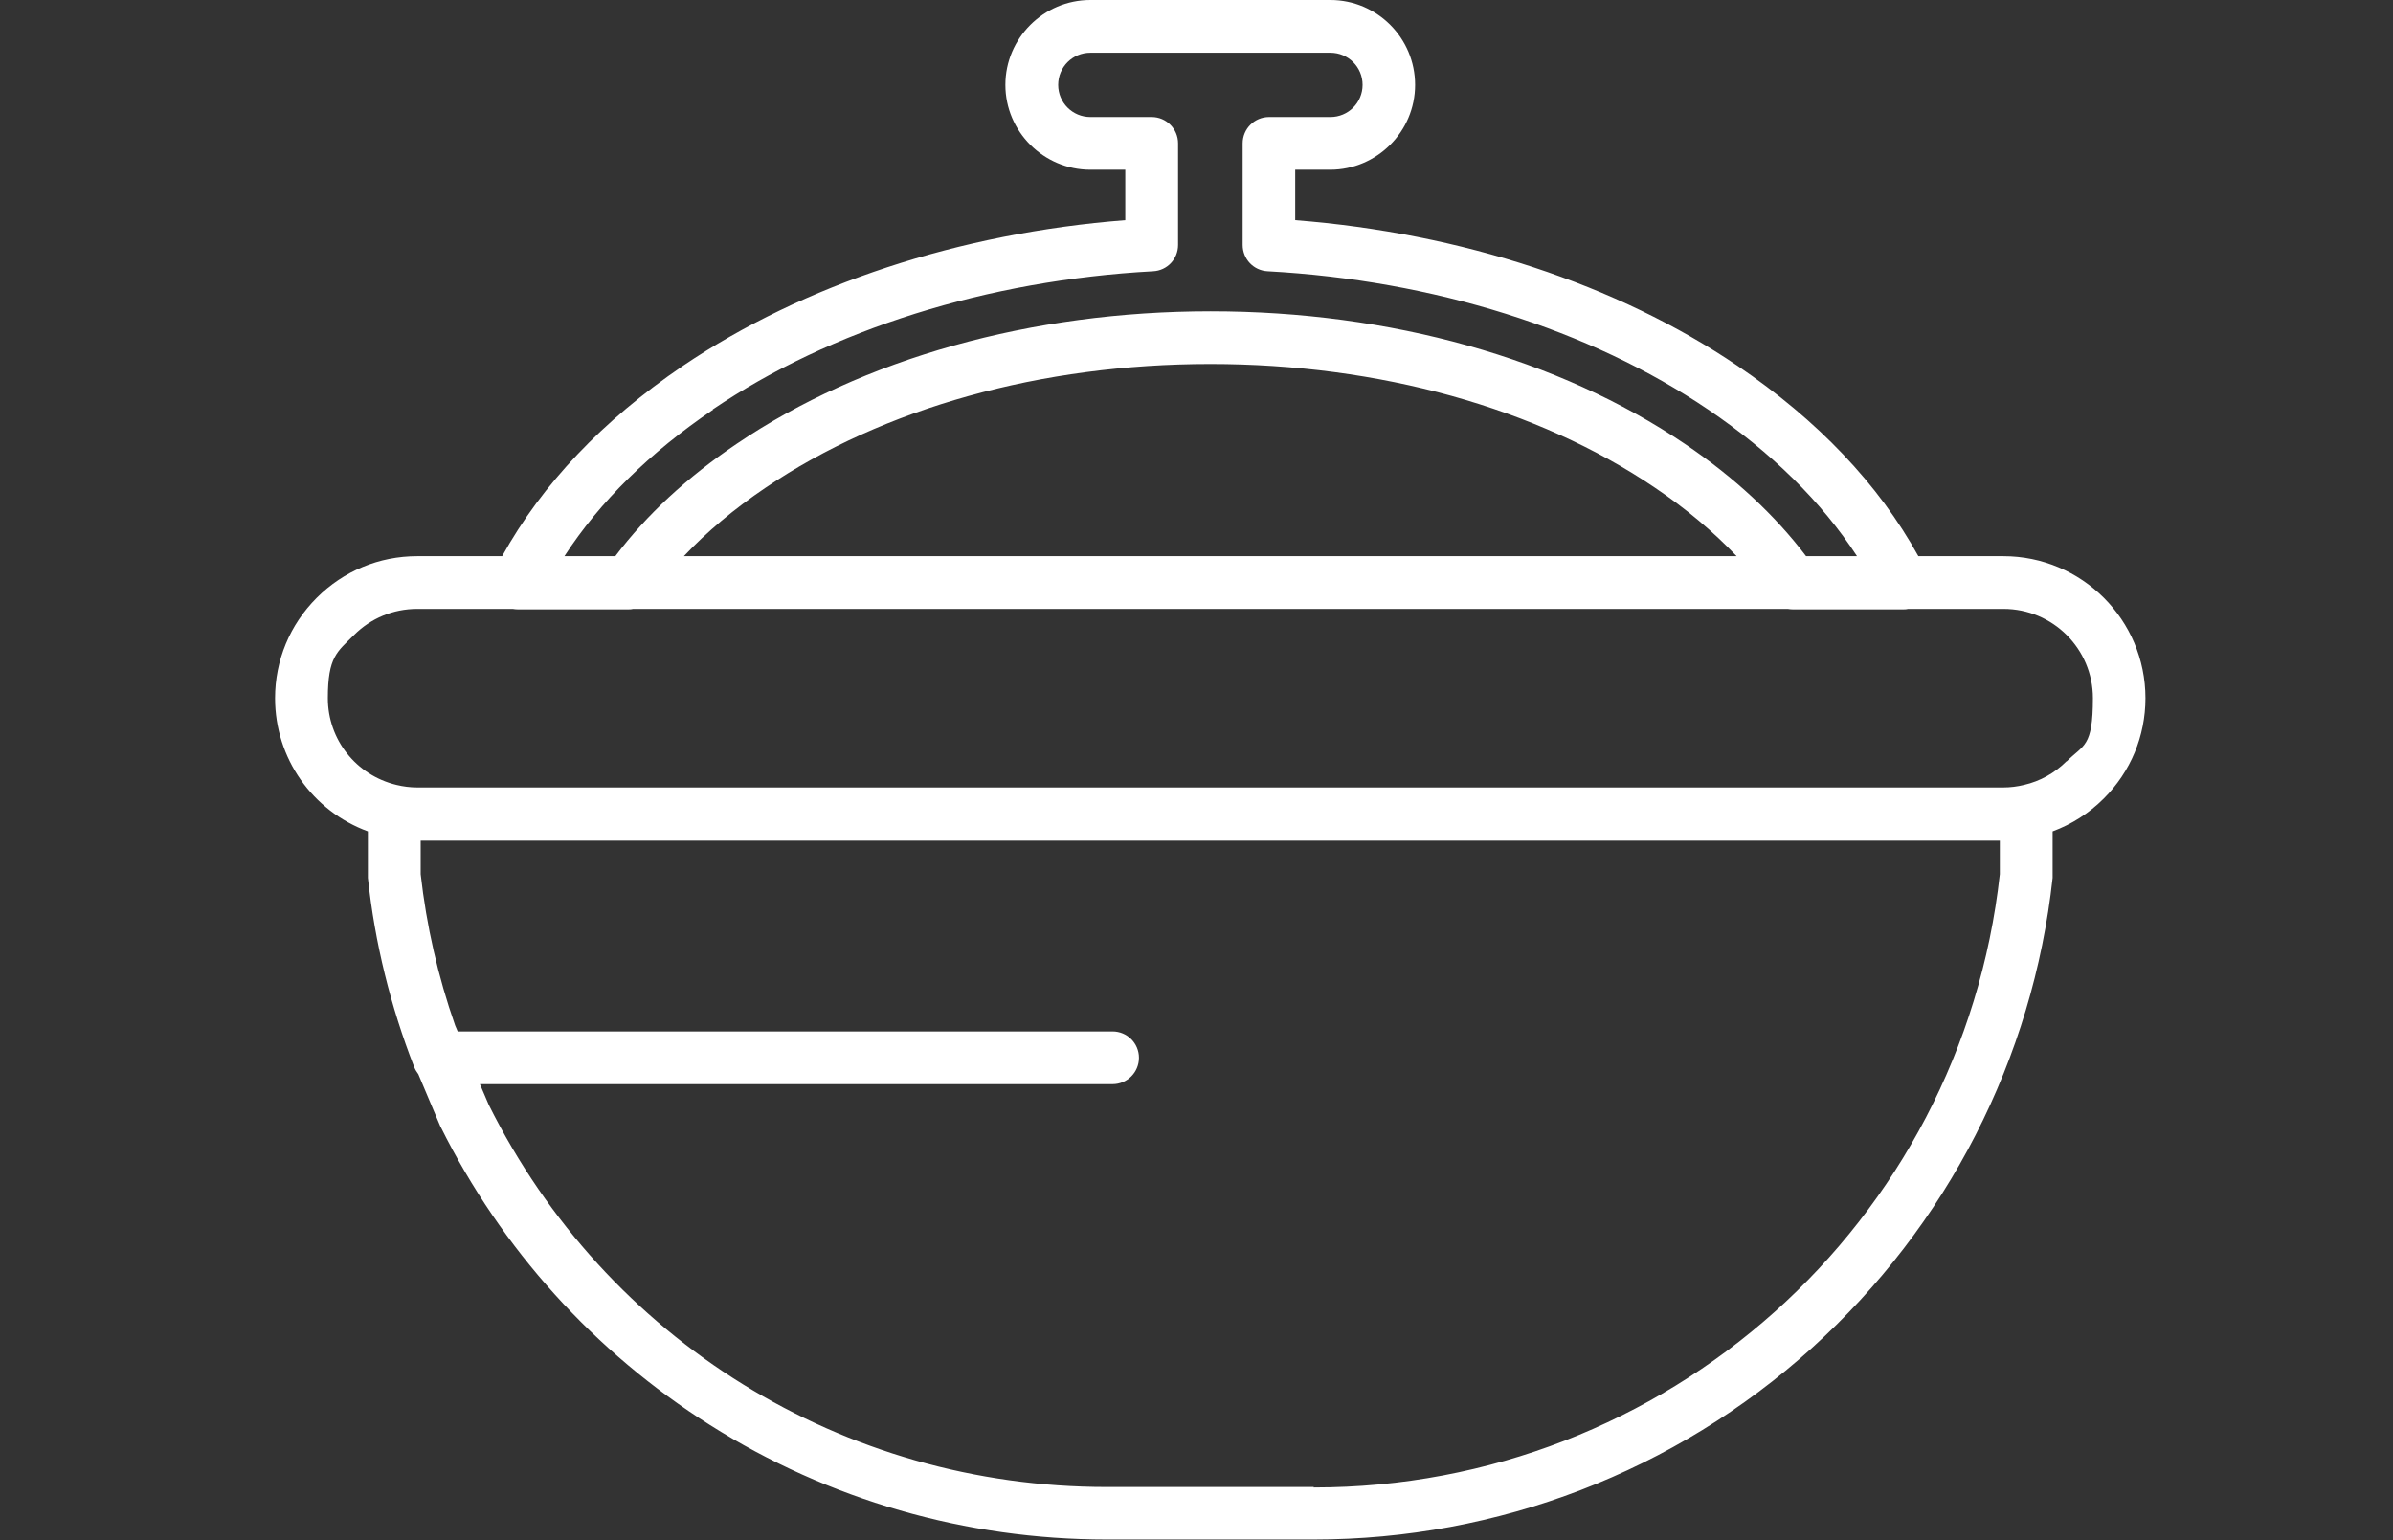 <svg width="87" height="56" viewBox="0 0 87 56" fill="none" xmlns="http://www.w3.org/2000/svg">
<rect x="0" y="0" width="87" height="56" fill="#333333" stroke="none"/>
<path d="M75.13 27.68C74.701 28.109 74.171 28.404 73.59 28.538C73.346 28.597 73.094 28.631 72.833 28.631H15.167C14.906 28.631 14.654 28.597 14.41 28.538C12.945 28.185 11.919 26.89 11.919 25.385C11.919 23.88 12.255 23.703 12.87 23.09C13.484 22.476 14.3 22.139 15.167 22.139H18.643C18.702 22.148 18.761 22.156 18.828 22.156H22.826C22.885 22.156 22.952 22.156 23.011 22.139H64.998C65.056 22.148 65.115 22.156 65.183 22.156H69.18C69.239 22.156 69.306 22.156 69.365 22.139H72.841C74.634 22.139 76.09 23.594 76.09 25.385C76.09 27.176 75.753 27.067 75.139 27.68H75.13ZM47.762 54.066H40.238C30.652 54.066 22.043 48.743 17.768 40.167L17.448 39.419H40.449C40.979 39.419 41.408 38.99 41.408 38.46C41.408 37.93 40.979 37.502 40.449 37.502H16.64L16.547 37.283C15.925 35.509 15.504 33.659 15.294 31.784V30.565H72.706V31.784C71.301 44.497 60.588 54.083 47.762 54.083V54.066ZM63.138 20.222H24.862C25.704 19.331 26.697 18.498 27.833 17.733C32.117 14.832 37.856 13.235 44 13.235C50.144 13.235 55.883 14.832 60.167 17.733C61.303 18.498 62.296 19.339 63.138 20.222ZM25.906 14.891C30.215 11.974 35.895 10.191 41.921 9.863C42.435 9.838 42.83 9.417 42.83 8.905V5.213C42.83 4.683 42.401 4.255 41.871 4.255H39.641C38.993 4.255 38.471 3.733 38.471 3.086C38.471 2.438 38.993 1.917 39.641 1.917H48.368C49.016 1.917 49.538 2.438 49.538 3.086C49.538 3.733 49.016 4.255 48.368 4.255H46.138C45.607 4.255 45.178 4.683 45.178 5.213V8.905C45.178 9.417 45.574 9.838 46.087 9.863C52.105 10.191 57.794 11.974 62.102 14.891C64.408 16.455 66.218 18.238 67.514 20.222H65.662C64.526 18.726 63.053 17.355 61.261 16.144C56.666 13.033 50.539 11.318 44.017 11.318C37.495 11.318 31.368 13.033 26.773 16.144C24.98 17.355 23.499 18.726 22.371 20.222H20.52C21.807 18.238 23.625 16.455 25.931 14.891H25.906ZM72.833 20.222H69.744C68.296 17.599 66.083 15.278 63.171 13.302C58.803 10.342 53.123 8.476 47.089 8.005V6.172H48.359C50.059 6.172 51.448 4.784 51.448 3.086C51.448 1.387 50.068 0 48.368 0H39.641C37.941 0 36.552 1.387 36.552 3.086C36.552 4.784 37.941 6.172 39.641 6.172H40.911V8.005C34.886 8.476 29.205 10.342 24.829 13.302C21.917 15.278 19.712 17.599 18.256 20.222H15.167C13.787 20.222 12.491 20.76 11.515 21.736C10.539 22.711 10 24.006 10 25.385C10 27.58 11.363 29.488 13.375 30.228V31.817C13.375 31.851 13.375 31.885 13.375 31.918C13.627 34.281 14.2 36.593 15.058 38.796C15.1 38.897 15.15 38.981 15.209 39.057L16 40.932C16 40.949 16.017 40.966 16.026 40.983C18.231 45.414 21.614 49.164 25.813 51.813C30.122 54.537 35.113 55.975 40.238 55.975H47.762C54.469 55.975 60.899 53.503 65.864 49.021C70.796 44.565 73.91 38.494 74.625 31.918C74.625 31.885 74.625 31.851 74.625 31.817V30.228C75.324 29.968 75.955 29.564 76.485 29.034C77.461 28.059 78 26.764 78 25.385C78 22.535 75.686 20.222 72.833 20.222Z" fill="white"/>
</svg>
